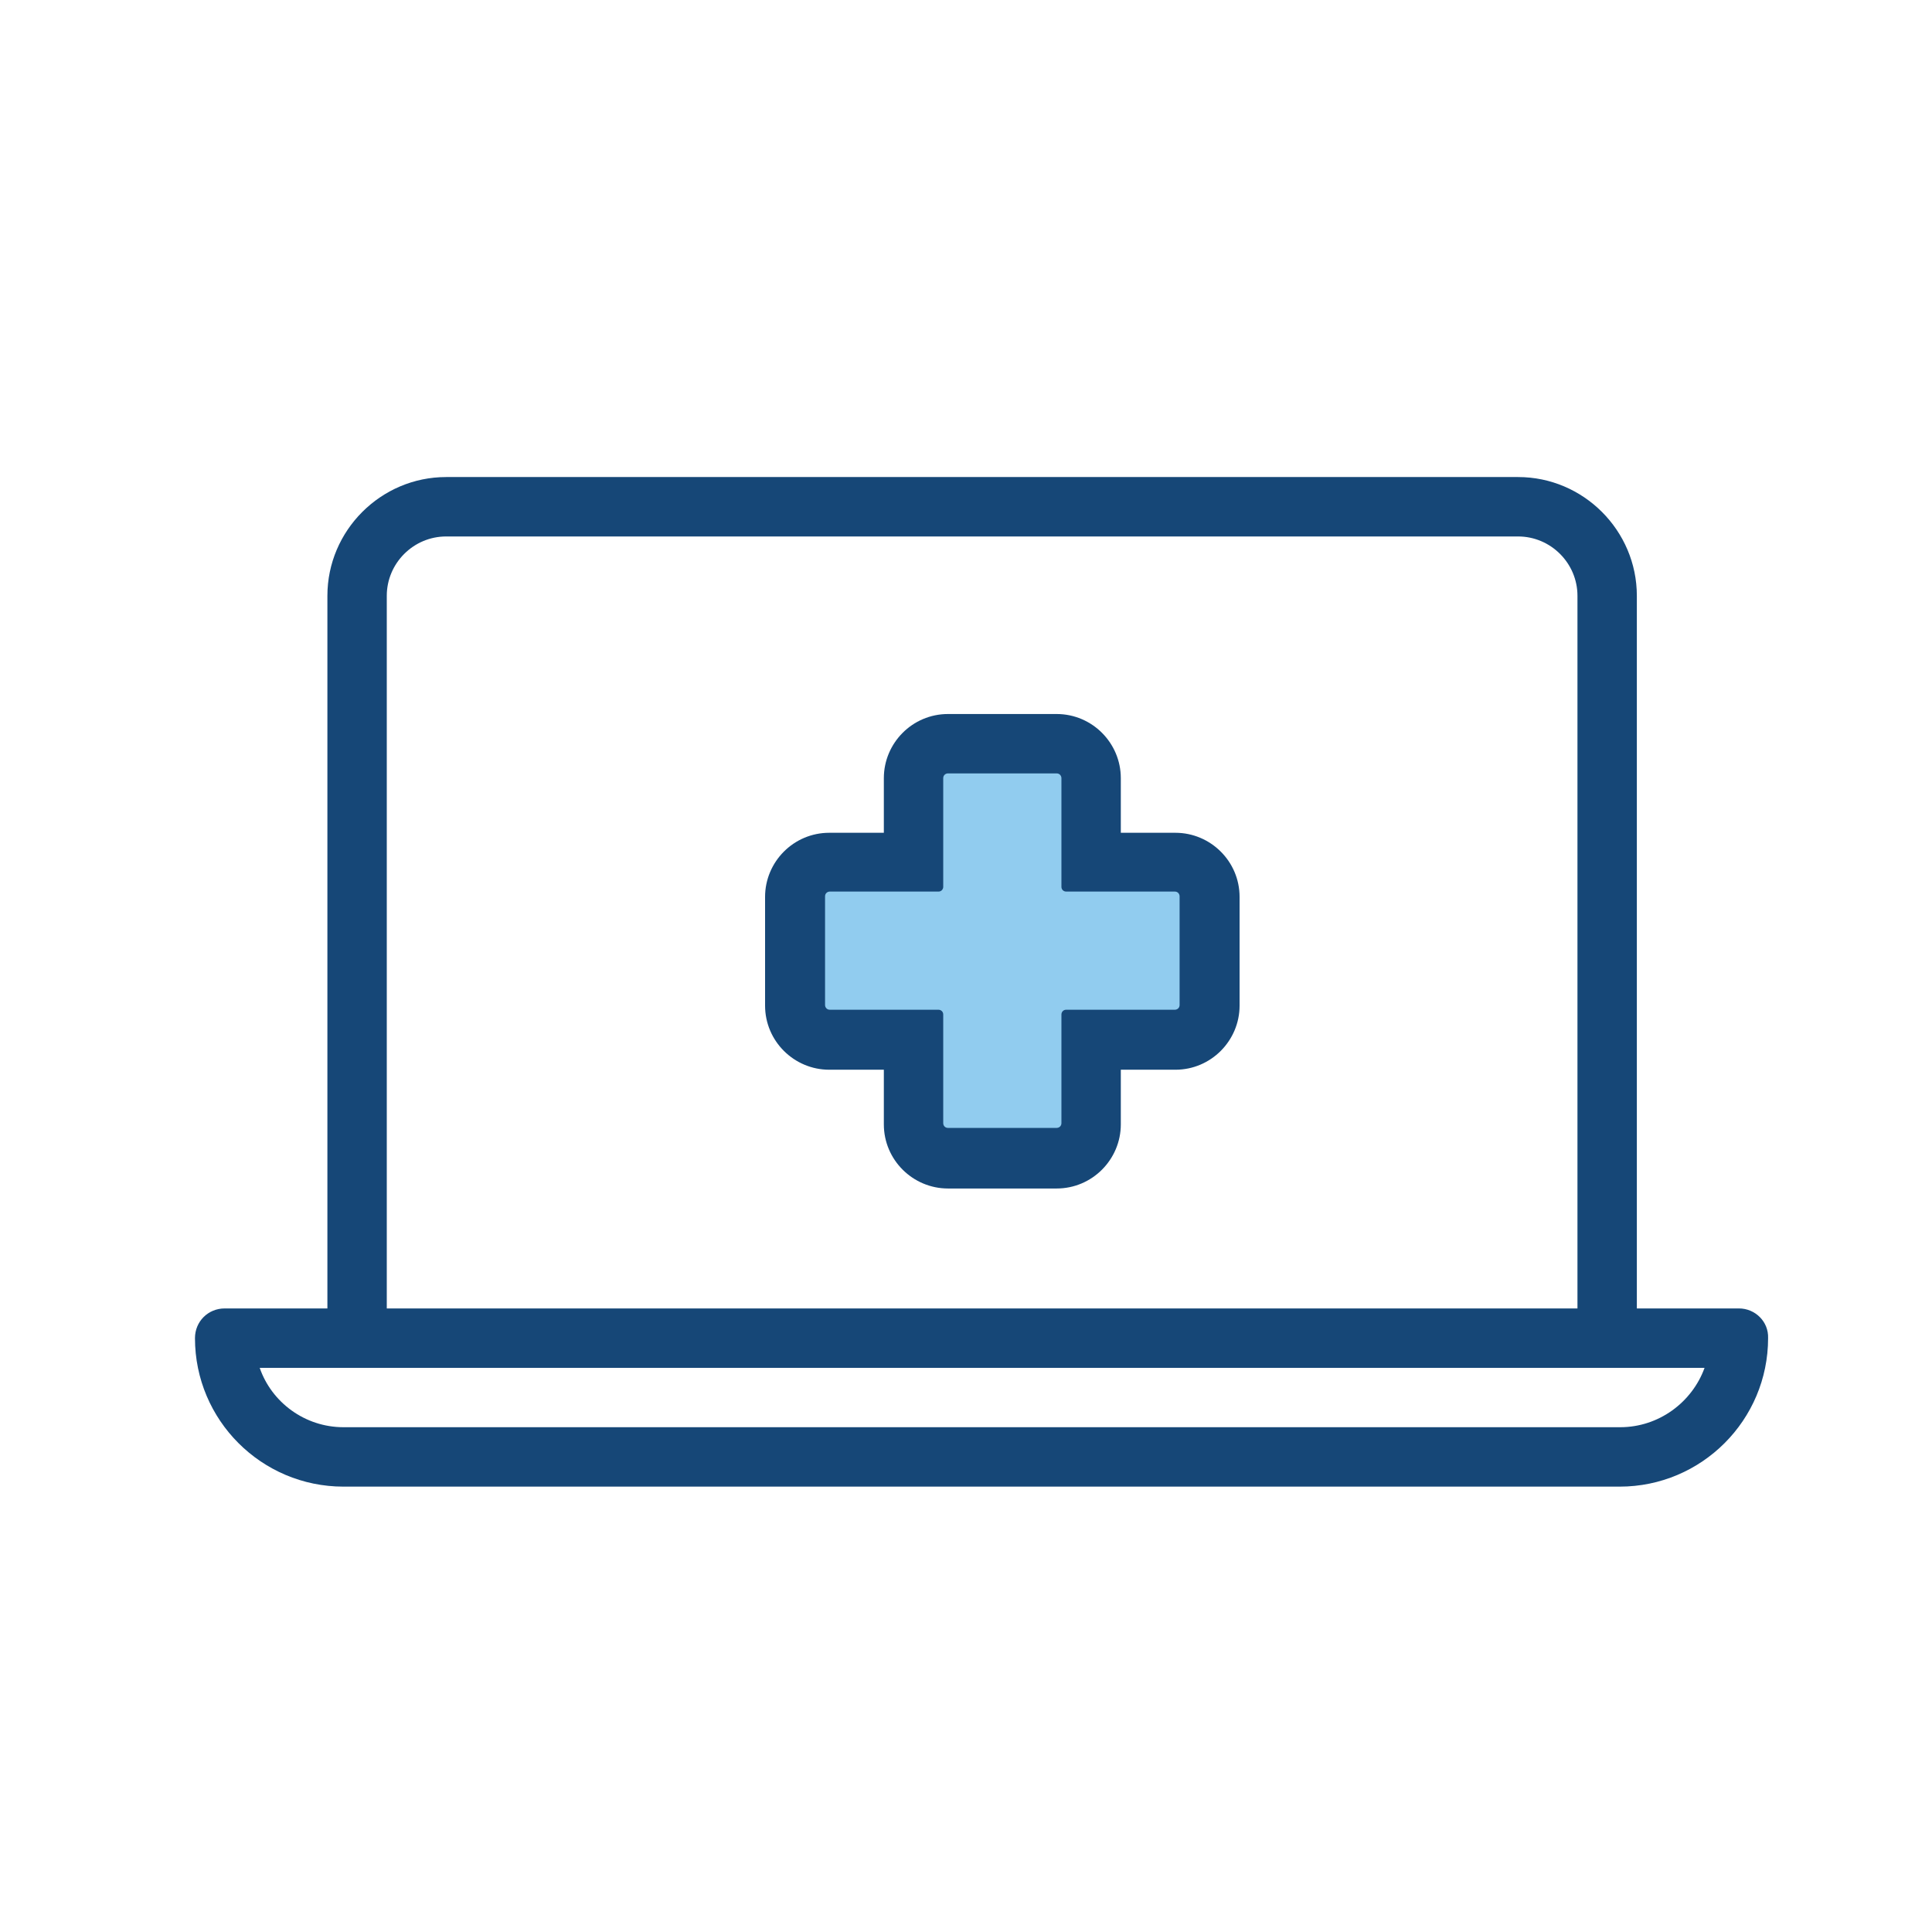 <svg width="61" height="61" xmlns="http://www.w3.org/2000/svg" xmlns:xlink="http://www.w3.org/1999/xlink" overflow="hidden"><defs><clipPath id="clip0"><rect x="245" y="416" width="61" height="61"/></clipPath><clipPath id="clip1"><rect x="246" y="417" width="60" height="60"/></clipPath><clipPath id="clip2"><rect x="246" y="417" width="60" height="60"/></clipPath><clipPath id="clip3"><rect x="246" y="417" width="60" height="60"/></clipPath></defs><g clip-path="url(#clip0)" transform="translate(-245 -416)"><g clip-path="url(#clip1)"><g clip-path="url(#clip2)"><g clip-path="url(#clip3)"><path d="M299.906 457.312 296.681 457.312 296.681 434.812C296.681 432.75 294.994 431.062 292.931 431.062L259.087 431.062C257.025 431.062 255.337 432.75 255.337 434.812L255.337 457.312 252.094 457.312C251.569 457.312 251.156 457.725 251.156 458.25 251.156 460.837 253.256 462.938 255.844 462.938L296.138 462.938C298.725 462.938 300.825 460.837 300.825 458.25 300.844 457.725 300.413 457.312 299.906 457.312ZM257.212 434.812C257.212 433.781 258.056 432.938 259.087 432.938L292.931 432.938C293.962 432.938 294.806 433.781 294.806 434.812L294.806 457.312 257.212 457.312 257.212 434.812ZM296.156 461.062 255.844 461.062C254.625 461.062 253.575 460.275 253.2 459.188L256.275 459.188 295.744 459.188 298.819 459.188C298.425 460.275 297.375 461.062 296.156 461.062Z" fill="#164777" fill-rule="nonzero" fill-opacity="1"/><path d="M274.931 452.606C274.331 452.606 273.844 452.119 273.844 451.519L273.844 448.856 271.181 448.856C270.581 448.856 270.094 448.369 270.094 447.769L270.094 444.337C270.094 443.737 270.581 443.25 271.181 443.25L273.844 443.25 273.844 440.587C273.844 439.987 274.331 439.5 274.931 439.5L278.362 439.5C278.962 439.5 279.45 439.987 279.45 440.587L279.45 443.25 282.112 443.25C282.712 443.25 283.2 443.737 283.2 444.337L283.2 447.769C283.2 448.369 282.712 448.856 282.112 448.856L279.45 448.856 279.45 451.519C279.45 452.119 278.962 452.606 278.362 452.606L274.931 452.606Z" fill="#91CCEF" fill-rule="nonzero" fill-opacity="1"/><path d="M278.362 440.419C278.456 440.419 278.513 440.494 278.513 440.569L278.513 444C278.513 444.094 278.587 444.15 278.663 444.15L282.094 444.15C282.188 444.15 282.244 444.225 282.244 444.3L282.244 447.731C282.244 447.825 282.169 447.881 282.094 447.881L278.663 447.881C278.569 447.881 278.513 447.956 278.513 448.031L278.513 451.462C278.513 451.556 278.438 451.612 278.362 451.612L274.931 451.612C274.837 451.612 274.781 451.538 274.781 451.462L274.781 448.031C274.781 447.938 274.706 447.881 274.631 447.881L271.2 447.881C271.106 447.881 271.05 447.806 271.05 447.731L271.05 444.3C271.05 444.206 271.125 444.15 271.2 444.15L274.631 444.15C274.725 444.15 274.781 444.075 274.781 444L274.781 440.569C274.781 440.475 274.856 440.419 274.931 440.419L278.362 440.419M278.362 438.544 274.931 438.544C273.806 438.544 272.906 439.462 272.906 440.569L272.906 442.294 271.181 442.294C270.056 442.294 269.156 443.212 269.156 444.319L269.156 447.75C269.156 448.875 270.075 449.775 271.181 449.775L272.906 449.775 272.906 451.5C272.906 452.625 273.825 453.525 274.931 453.525L278.362 453.525C279.487 453.525 280.388 452.606 280.388 451.5L280.388 449.775 282.112 449.775C283.237 449.775 284.138 448.856 284.138 447.75L284.138 444.319C284.138 443.194 283.219 442.294 282.112 442.294L280.388 442.294 280.388 440.569C280.388 439.462 279.487 438.544 278.362 438.544Z" fill="#164777" fill-rule="nonzero" fill-opacity="1"/></g></g></g></g></svg>